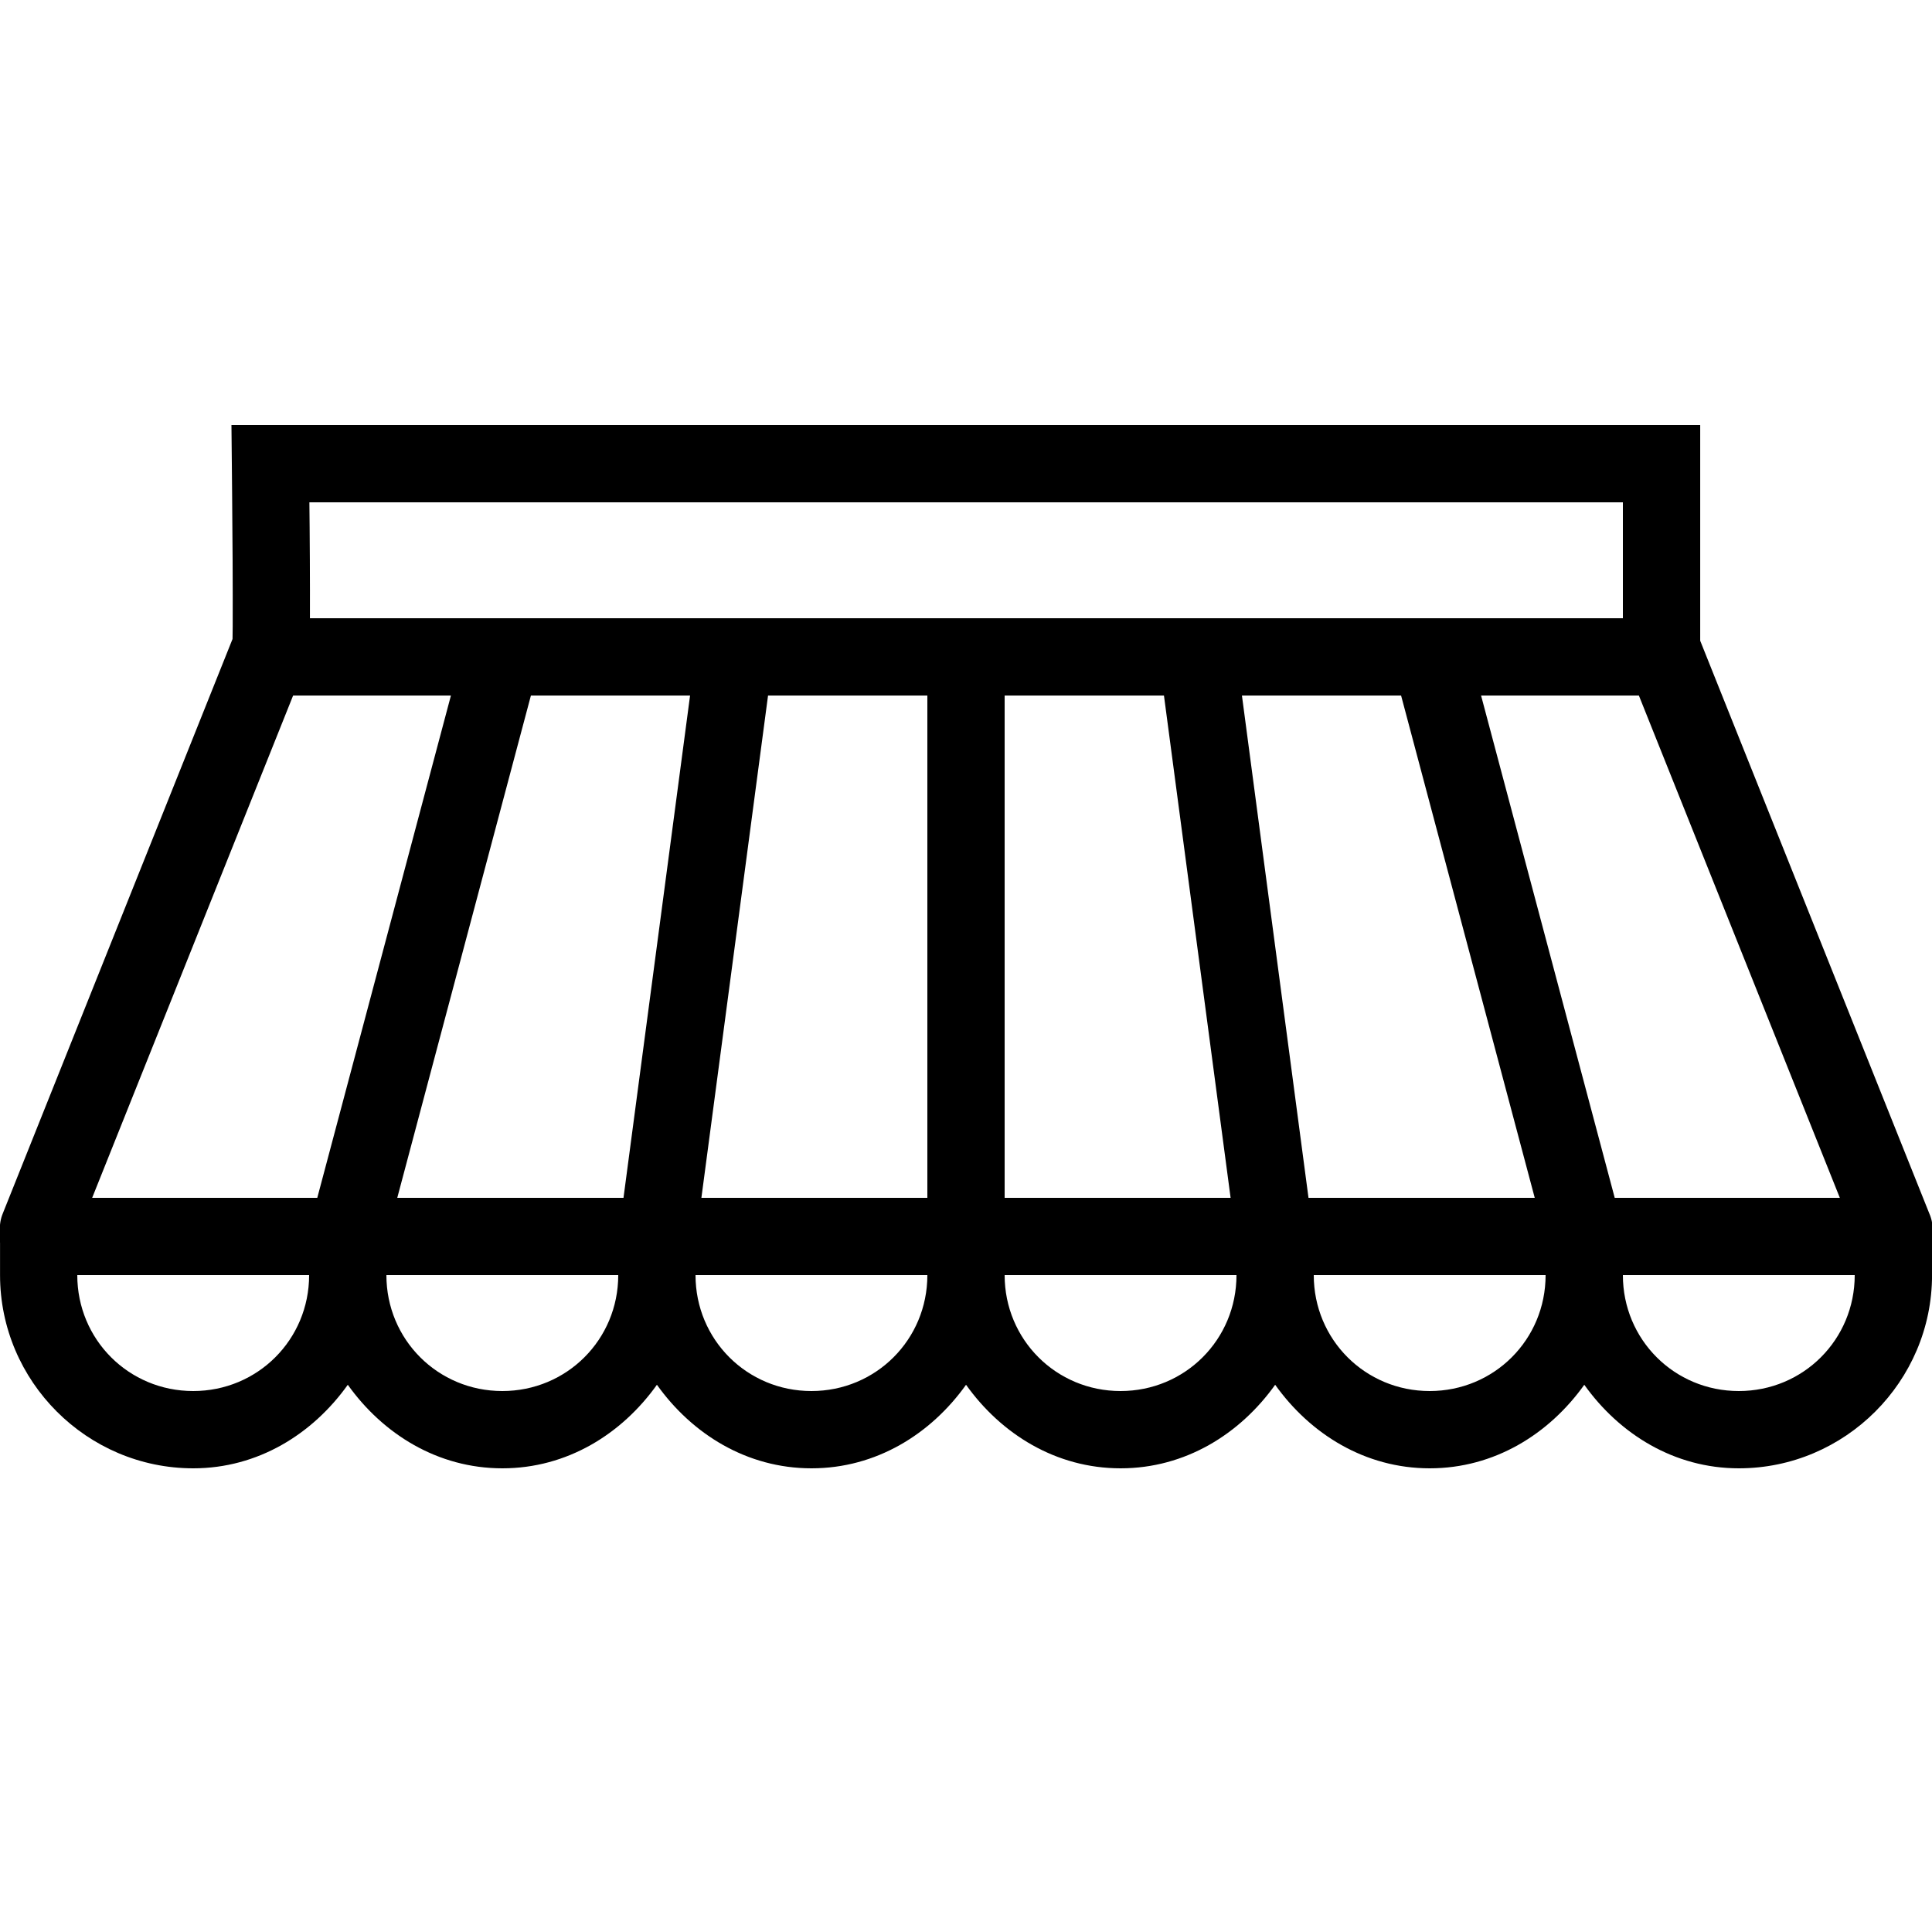 <svg version="1.1" xmlns="http://www.w3.org/2000/svg" xmlns:xlink="http://www.w3.org/1999/xlink" width="50" height="50" viewBox="0,0,256,256"><g fill="#000000" fill-rule="nonzero" stroke="none" stroke-width="1" stroke-linecap="butt" stroke-linejoin="miter" stroke-miterlimit="10" stroke-dasharray="" stroke-dashoffset="0" font-family="none" font-weight="none" font-size="none" text-anchor="none" style="mix-blend-mode: normal"><g transform="scale(5.12,5.12)"><path d="M5.99,11l0.01,1.01c0,0 0.013,1.25 0.02,2.496c0.003,0.623 0.004,1.245 0.002,1.707c-0.001,0.137 -0.002,0.221 -0.004,0.324l-5.945,14.865c-0.059,0.143 -0.085,0.297 -0.074,0.451c-0.015,0.102 -0.015,0.206 0.002,0.309v0.838c0,2.75 2.25,5 5,5c1.675,0 3.091,-0.888 4,-2.162c0.909,1.274 2.325,2.162 4,2.162c1.675,0 3.091,-0.888 4,-2.162c0.909,1.274 2.325,2.162 4,2.162c1.675,0 3.091,-0.888 4,-2.162c0.909,1.274 2.325,2.162 4,2.162c1.675,0 3.091,-0.888 4,-2.162c0.909,1.274 2.325,2.162 4,2.162c1.675,0 3.091,-0.888 4,-2.162c0.909,1.274 2.325,2.162 4,2.162c2.75,0 5,-2.25 5,-5v-0.832c0.014,-0.083 0.017,-0.168 0.01,-0.252c0.018,-0.175 -0.01,-0.353 -0.082,-0.514l-5.928,-14.82v-5.582zM8.008,13h33.992v3h-33.979c0.001,-0.446 0.001,-0.96 -0.002,-1.506c-0.004,-0.748 -0.007,-1.013 -0.012,-1.494zM7.586,18h4.084l-3.459,13h-5.826zM13.74,18h4.119l-1.723,13h-5.855zM19.877,18h4.123v13h-5.848zM26,18h4.123l1.725,13h-5.848zM32.141,18h4.119l3.459,13h-5.855zM38.33,18h4.084l5.201,13h-5.826zM2,33h6c0,1.668 -1.332,3 -3,3c-1.668,0 -3,-1.332 -3,-3zM10,33h6c0,1.668 -1.332,3 -3,3c-1.668,0 -3,-1.332 -3,-3zM18,33h6c0,1.668 -1.332,3 -3,3c-1.668,0 -3,-1.332 -3,-3zM26,33h6c0,1.668 -1.332,3 -3,3c-1.668,0 -3,-1.332 -3,-3zM34,33h6c0,1.668 -1.332,3 -3,3c-1.668,0 -3,-1.332 -3,-3zM42,33h6c0,1.668 -1.332,3 -3,3c-1.668,0 -3,-1.332 -3,-3z"></path></g></g></svg>
